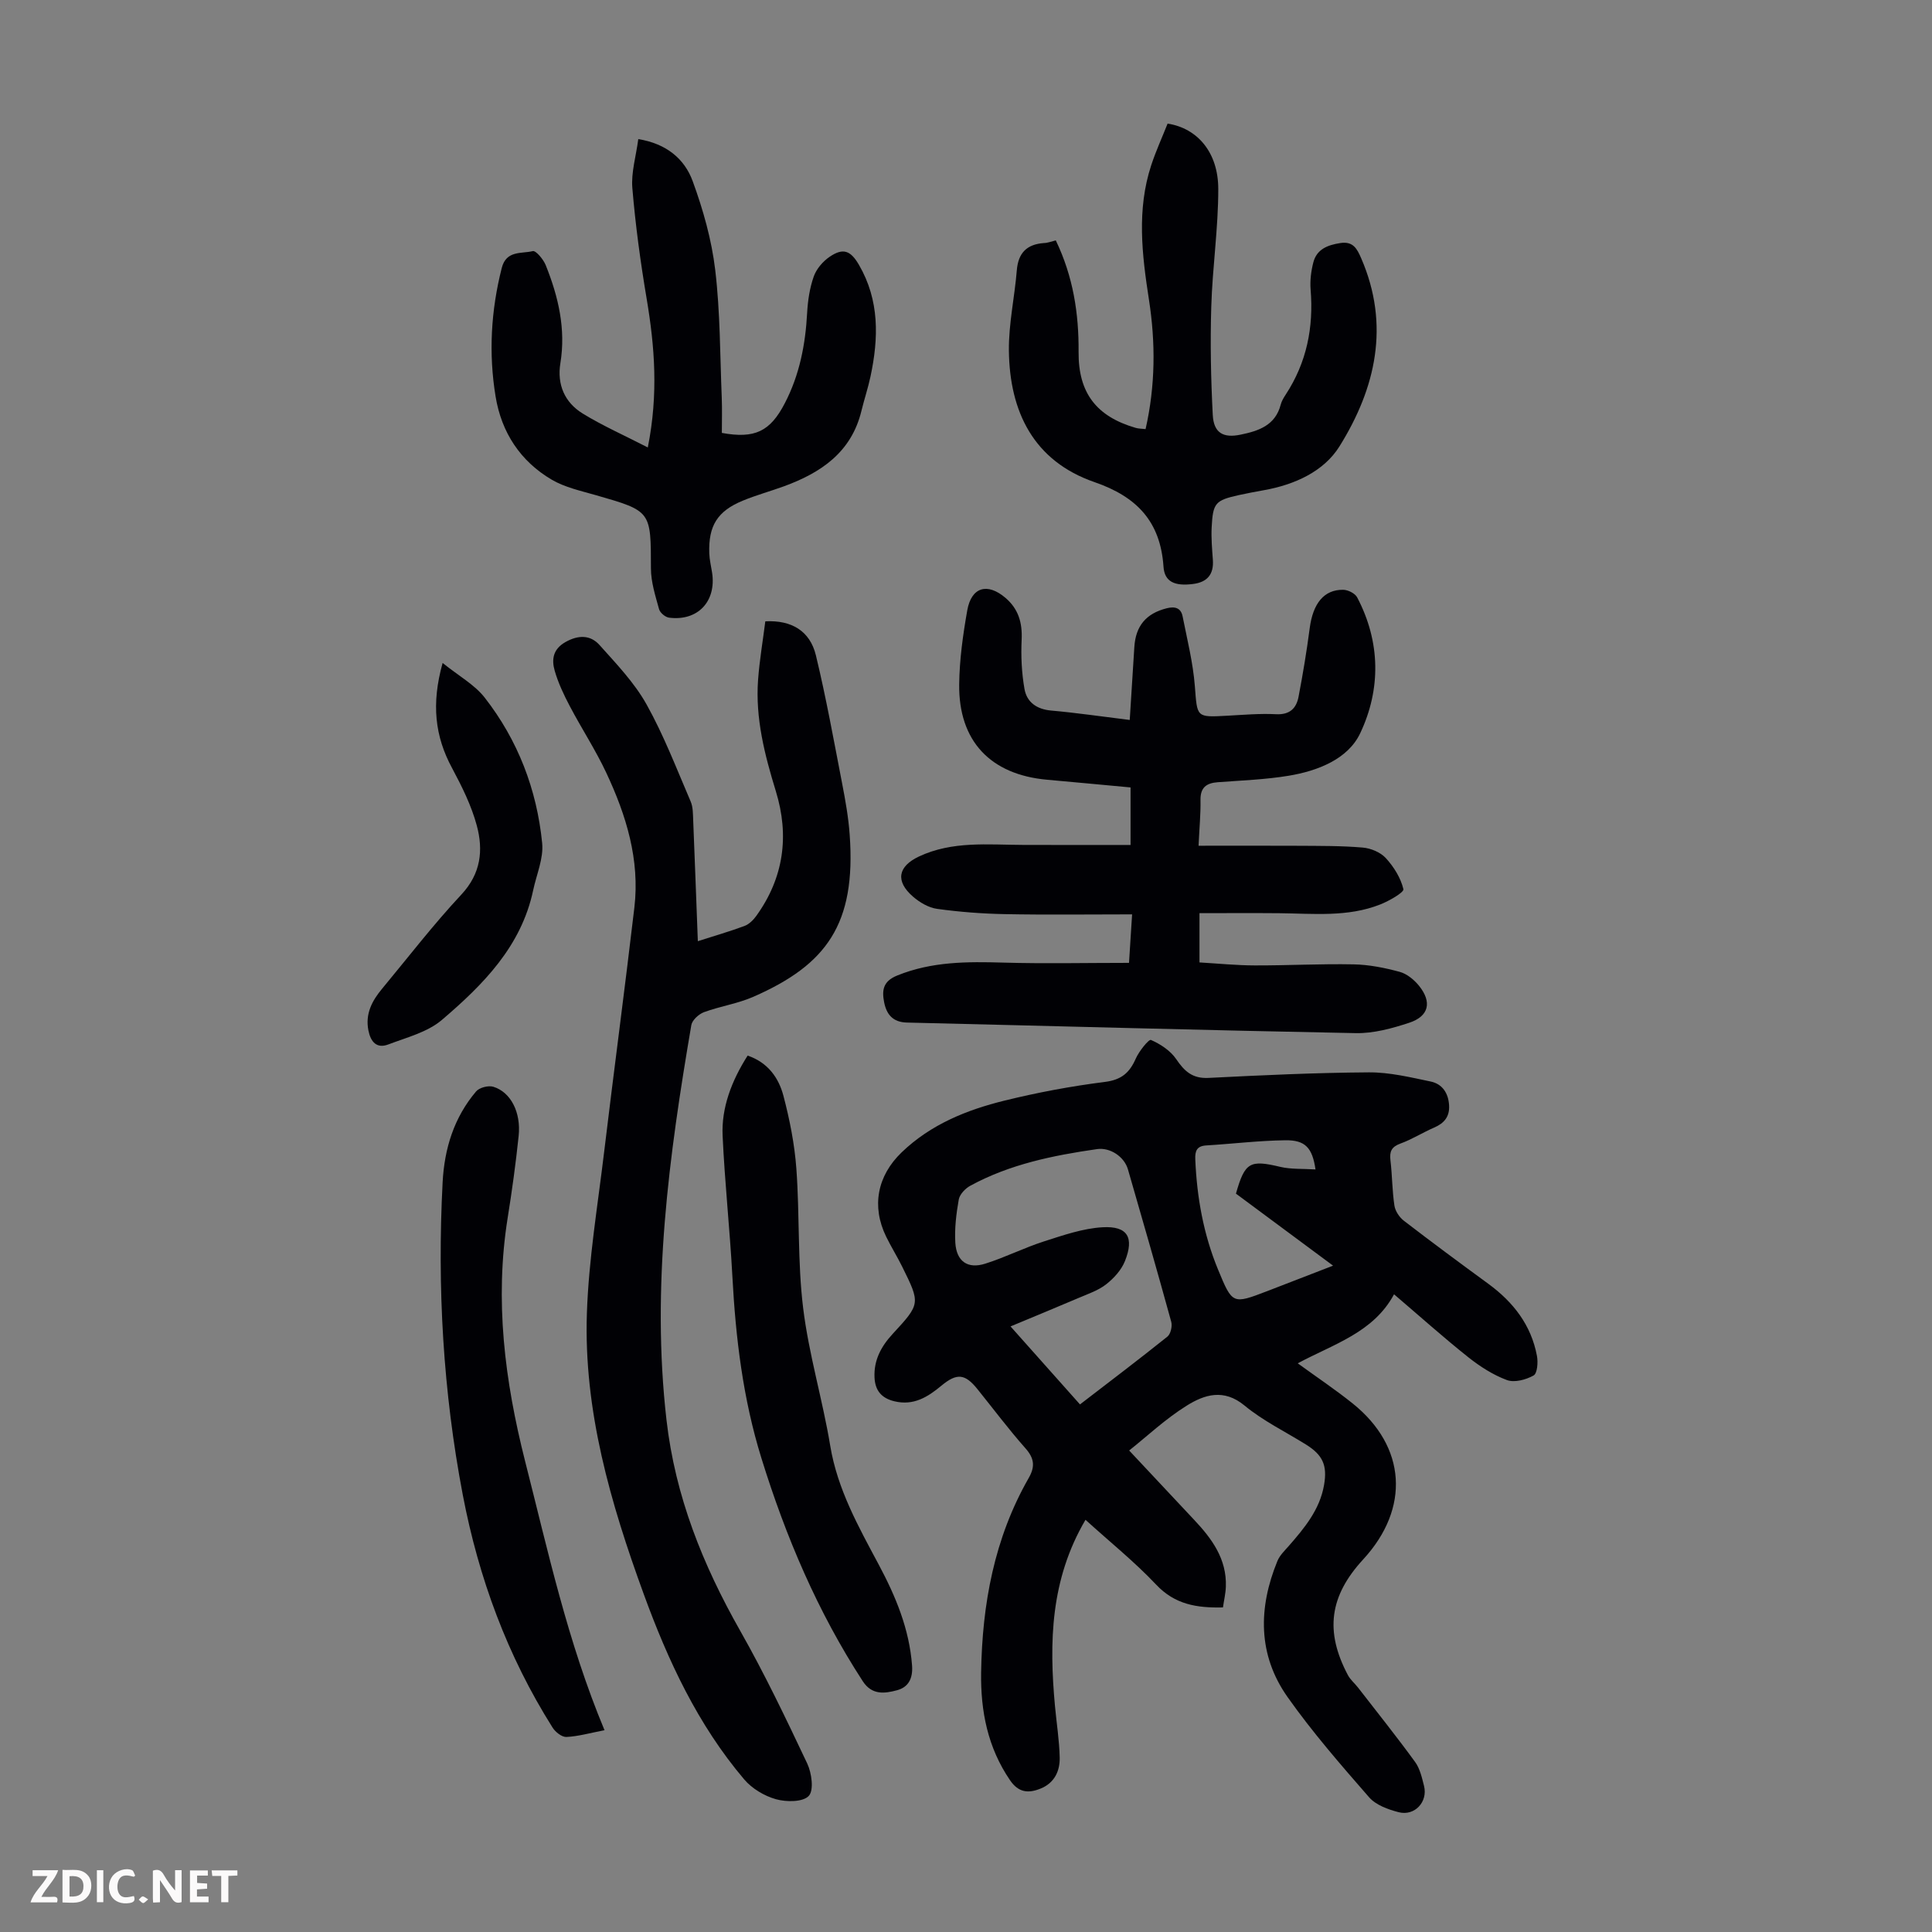 <svg enable-background="new 0 0 400 400" viewBox="0 0 400 400" xmlns="http://www.w3.org/2000/svg"><rect x="0" y="0" width="400" height="400" fill="#808080" stroke="none"/><g fill="#fbfafa"><path d="m37.59 393.81c-.92.31-1.52.05-2-.78-.7-1.2-1.52-2.34-2.47-3.78v4.59c-.55.03-.95.05-1.41.07-.03-.37-.06-.64-.06-.91 0-1.91 0-3.81 0-5.7 1.13-.41 1.77-.03 2.29.91.62 1.11 1.38 2.14 2.31 3.19v-4.2h1.35v6.61z"/><path d="m12.94 393.88v-6.75c1.9.19 3.93-.54 5.37 1.29.8 1.01.78 2.88.03 3.97-1.37 1.97-3.4 1.51-5.4 1.49m1.45-1.22c2.04.12 2.92-.58 2.89-2.21-.03-1.51-.98-2.19-2.89-2z"/><path d="m11.81 393.87h-5.49c.68-2.18 2.47-3.48 3.51-5.45h-3.08v-1.21h5.29c-.71 2.13-2.44 3.48-3.47 5.51.86 0 1.63.04 2.39-.01.79-.05 1.14.21.85 1.16"/><path d="m39.33 393.86v-6.61h3.7v1.07h-2.22v1.52c.68.04 1.34.09 2.07.13v1.07c-.72.05-1.38.09-2.1.14v1.48h2.4v1.19h-3.85z"/><path d="m27.71 388.56c-1.15-.3-2.46-.61-3.1.64-.37.73-.41 1.93-.06 2.67.63 1.35 1.99.93 3.17.68.35.94-.01 1.32-.93 1.46-1.62.25-3.05-.27-3.76-1.48-.73-1.24-.6-3.03.31-4.17.88-1.11 2.71-1.7 4-1.16.32.13.44.74.65 1.12-.1.08-.19.16-.28.24"/><path d="m49.15 387.24v1.07c-.59.02-1.17.05-1.87.08v5.44h-1.48v-5.44h-1.85c-.05-.4-.08-.73-.13-1.15z"/><path d="m20.06 387.21h1.33v6.62h-1.33z"/><path d="m30.68 393.25c-.49.38-.8.79-1.05.76-.32-.05-.6-.45-.9-.7.26-.24.51-.64.8-.67.29-.04.62.3 1.15.61"/></g><path d="m224.74 314.66c-7.27 12.38-7.54 25.35-6.32 38.55.33 3.56.9 7.11.98 10.67.06 2.81-1.1 5.28-3.97 6.43-2.52 1.02-4.56.85-6.32-1.74-4.62-6.77-6.1-14.3-5.98-22.29.22-14.17 2.72-27.81 9.85-40.27 1.38-2.41 1.15-4.11-.7-6.19-3.48-3.93-6.64-8.16-9.94-12.25-2.54-3.15-4.23-3.34-7.42-.69-2.84 2.36-5.76 4.2-9.75 3.24-2.69-.65-3.99-2.25-4.11-4.93-.17-3.59 1.38-6.44 3.75-9.01 5.77-6.25 5.76-6.28 1.97-13.95-1.04-2.1-2.29-4.1-3.32-6.21-3.05-6.27-1.84-12.57 3.22-17.44 6.01-5.78 13.47-8.79 21.33-10.72 6.82-1.68 13.78-2.98 20.75-3.86 3.41-.43 5.1-1.89 6.38-4.81.68-1.55 2.71-4.07 3.15-3.88 1.97.86 4.04 2.22 5.23 3.97 1.72 2.54 3.38 4.06 6.7 3.89 11.06-.56 22.12-1.08 33.19-1.15 4.27-.03 8.59 1.02 12.81 1.9 2.4.5 3.66 2.41 3.8 4.94.13 2.34-1.02 3.7-3.11 4.6-2.36 1.02-4.56 2.43-6.96 3.3-1.87.68-2.29 1.66-2.07 3.49.37 3.11.35 6.27.82 9.36.17 1.14 1.04 2.43 1.98 3.15 5.76 4.43 11.61 8.76 17.48 13.05 5.16 3.78 8.86 8.54 10.05 14.92.25 1.32.08 3.62-.7 4.05-1.57.88-3.95 1.52-5.51.95-2.87-1.06-5.6-2.82-8.02-4.74-5.08-4.04-9.91-8.37-15.36-13.02-4.26 7.93-12.49 10.29-19.94 14.29 3.95 2.87 7.78 5.43 11.36 8.3 11.13 8.91 11.95 21.71 2.19 32.3-6.98 7.58-7.97 14.88-3.16 23.96.51.96 1.42 1.7 2.1 2.58 3.96 5.11 8 10.16 11.8 15.38 1.01 1.38 1.43 3.27 1.86 4.98.83 3.28-1.93 6.29-5.24 5.44-2.19-.56-4.73-1.48-6.14-3.1-5.86-6.72-11.75-13.48-16.88-20.75-6.17-8.74-6.08-18.44-2.1-28.15.48-1.18 1.51-2.16 2.38-3.15 3.25-3.72 6.4-7.51 7.28-12.59.71-4.1-.27-6.22-3.75-8.39-4.27-2.66-8.89-4.9-12.73-8.08-4.29-3.54-8.29-2.25-11.93.02-4.41 2.74-8.26 6.38-11.94 9.3 4.62 4.92 9.03 9.65 13.46 14.36 3.68 3.91 6.77 8.11 6.56 13.84-.05 1.42-.39 2.82-.6 4.29-5.44.13-9.99-.61-13.87-4.76-4.43-4.69-9.51-8.77-14.59-13.38zm-1.14-23.89c6.28-4.83 12.25-9.35 18.09-14.03.68-.54 1.05-2.15.81-3.05-2.9-10.55-5.93-21.07-8.97-31.58-.76-2.63-3.68-4.59-6.4-4.2-9.1 1.31-18.07 3.13-26.25 7.59-1.04.57-2.19 1.78-2.38 2.86-.52 2.94-.89 5.98-.71 8.95.24 3.85 2.56 5.47 6.19 4.32 4.13-1.3 8.04-3.29 12.16-4.61 3.97-1.27 8.05-2.7 12.15-2.93 5.16-.29 6.57 2.11 4.62 7-.74 1.85-2.29 3.56-3.89 4.81-1.63 1.28-3.73 1.98-5.67 2.81-4.56 1.95-9.15 3.83-14.13 5.91 4.97 5.59 9.56 10.74 14.38 16.15zm48.76-48.65c-.65-4.48-2.11-6.1-6.26-6.04-5.46.07-10.9.74-16.36 1.07-1.96.12-2.34 1.14-2.27 2.87.33 7.89 1.7 15.55 4.73 22.87 2.96 7.17 3 7.16 10.12 4.44 4.41-1.69 8.81-3.41 13.68-5.29-7.1-5.26-13.64-10.11-20.11-14.91 1.85-6.54 2.9-7.04 9.19-5.54 2.23.52 4.63.36 7.28.53z" fill="#010105"/><path d="m233.75 199.35c.2-3.2.4-6.3.64-10.04-9.03 0-17.71.12-26.39-.05-4.67-.09-9.36-.45-13.98-1.09-1.76-.24-3.61-1.33-4.99-2.53-3.7-3.2-3.14-6.26 1.25-8.32 6.89-3.23 14.22-2.42 21.47-2.39 7.35.03 14.71.01 22.32.01 0-4.09 0-7.71 0-11.91-5.74-.53-11.49-1.08-17.24-1.59-11.75-1.04-18.39-8-18.24-19.77.06-5.11.78-10.26 1.67-15.3.86-4.84 4.16-5.78 7.9-2.6 2.69 2.29 3.53 5.16 3.36 8.68-.16 3.39 0 6.86.59 10.2.48 2.71 2.5 4.19 5.5 4.46 5.22.46 10.41 1.23 16.29 1.95.32-5.13.65-10.09.95-15.07.27-4.43 2.46-6.98 6.69-8.05 1.75-.45 2.97-.06 3.31 1.69.95 4.79 2.15 9.57 2.53 14.41.51 6.5.22 6.5 6.73 6.14 3.35-.18 6.72-.48 10.06-.31 2.84.15 4.22-1.2 4.68-3.61.9-4.71 1.69-9.45 2.31-14.2.67-5.11 2.95-8.01 6.94-7.95.99.01 2.45.74 2.88 1.56 4.87 9.25 4.93 19.07.63 28.15-2.53 5.35-8.81 7.8-14.81 8.79-4.84.8-9.78.97-14.68 1.34-2.37.18-3.62 1.11-3.57 3.71.05 2.88-.23 5.76-.4 9.44 7.12 0 13.88-.03 20.65.01 4.45.03 8.92-.01 13.34.37 1.67.14 3.67.97 4.77 2.17 1.66 1.81 3.1 4.11 3.65 6.44.16.66-2.97 2.45-4.8 3.17-6.75 2.67-13.87 1.88-20.9 1.81-5.44-.05-10.89-.01-16.52-.01v10.2c3.9.23 7.67.61 11.44.62 6.82.02 13.65-.36 20.47-.22 3.2.06 6.44.71 9.54 1.55 1.49.4 2.98 1.63 3.99 2.87 2.74 3.38 2.08 6.32-2.01 7.67-3.55 1.17-7.38 2.22-11.07 2.15-30.98-.59-61.95-1.46-92.93-2.19-2.94-.07-4.23-1.71-4.72-4.21-.47-2.41-.28-4.32 2.68-5.52 7.18-2.93 14.57-2.9 22.1-2.68 8.48.24 16.97.05 25.92.05z" fill="#010105"/><path d="m144.48 194.86c3.55-1.14 6.65-2.03 9.66-3.15.95-.36 1.83-1.23 2.44-2.08 5.7-7.91 6.88-16.6 4.05-25.82-2.31-7.52-4.26-15.1-3.68-23.04.3-4.09 1-8.15 1.5-12.13 5.42-.29 9.25 1.99 10.47 7.03 2.12 8.78 3.72 17.69 5.44 26.57.68 3.51 1.31 7.05 1.56 10.61 1.33 18.51-4.82 26.9-19.96 33.53-3.24 1.42-6.87 1.95-10.21 3.18-1.08.4-2.44 1.64-2.62 2.68-4.62 27.06-8.31 54.15-5.14 81.75 1.81 15.8 7.5 29.96 15.25 43.63 5.06 8.92 9.5 18.21 13.89 27.5.93 1.97 1.41 5.55.31 6.71-1.21 1.29-4.64 1.28-6.78.68-2.41-.67-4.97-2.2-6.58-4.1-9.61-11.32-15.78-24.59-20.82-38.42-6.85-18.79-12.44-37.94-11.75-58.15.38-11.14 2.24-22.24 3.57-33.34 2.03-16.88 4.28-33.73 6.26-50.61 1.16-9.88-1.68-19.08-5.81-27.88-2.22-4.74-5.11-9.15-7.55-13.79-1.24-2.35-2.4-4.8-3.13-7.33-.67-2.31-.4-4.49 2.24-5.97 2.66-1.49 5.14-1.49 7.03.62 3.49 3.9 7.22 7.79 9.74 12.3 3.58 6.4 6.22 13.33 9.13 20.09.51 1.17.47 2.62.53 3.94.33 8.14.63 16.29.96 24.99z" fill="#010105"/><path d="m134.12 92.64c2.22-11.1 1.42-20.93-.24-30.81-1.28-7.59-2.32-15.23-2.96-22.9-.27-3.22.76-6.56 1.23-10.13 5.83.94 9.58 4.1 11.26 8.7 2.17 5.92 3.93 12.16 4.67 18.4 1.04 8.74.99 17.62 1.35 26.43.1 2.45.02 4.9.02 7.3 6.83 1.25 10.01-.3 13.04-6.15 3.05-5.87 4.27-12.16 4.62-18.72.14-2.54.53-5.14 1.37-7.52.55-1.56 1.87-3.1 3.25-4.05 2.83-1.94 4.37-1.34 6.11 1.65 4.27 7.35 4.08 15.16 2.39 23.1-.51 2.4-1.3 4.74-1.88 7.13-2.08 8.57-8.36 12.8-16.03 15.61-2.83 1.03-5.75 1.83-8.54 2.98-5.26 2.17-7.13 5.2-6.93 10.91.05 1.33.37 2.65.58 3.98.92 5.95-2.97 10.1-8.91 9.33-.78-.1-1.87-1.02-2.07-1.76-.76-2.77-1.68-5.62-1.68-8.43-.02-11.91.09-11.87-11.4-15.17-3.1-.89-6.38-1.6-9.11-3.19-6.52-3.82-10.43-9.79-11.65-17.22-1.47-8.92-.97-17.8 1.27-26.62.94-3.71 4.08-2.92 6.42-3.5.64-.16 2.21 1.71 2.69 2.92 2.61 6.5 4.19 13.19 3.03 20.29-.72 4.42.89 8.12 4.61 10.41 4.13 2.54 8.6 4.51 13.49 7.03z" fill="#010105"/><path d="m218.59 49.77c3.61 7.51 4.78 15.15 4.72 23.09-.07 8.5 3.7 13.36 11.8 15.72.61.18 1.28.17 2.07.26 2.04-9 2.08-17.88.7-26.78-1.45-9.34-2.56-18.66.48-27.89.97-2.94 2.27-5.78 3.38-8.58 6.2.96 10.48 5.98 10.49 13.52.01 8.13-1.21 16.26-1.45 24.4-.23 7.46-.08 14.95.31 22.41.2 3.71 2.16 4.82 5.76 4.07 3.69-.76 7.18-1.89 8.3-6.19.19-.74.61-1.45 1.04-2.1 4.34-6.63 5.8-13.9 5.16-21.73-.15-1.86.09-3.83.56-5.64.71-2.75 2.96-3.6 5.59-4.01 2.67-.41 3.47 1.2 4.32 3.15 6.01 13.85 3.01 26.91-4.5 38.95-3.24 5.2-9.28 7.93-15.59 9.06-1.76.32-3.52.64-5.27 1.03-4.85 1.09-5.34 1.6-5.6 6.7-.11 2.22.09 4.47.25 6.69.22 3.02-1.16 4.64-4.12 5.01-3.78.48-5.89-.45-6.1-3.58-.63-9.34-5.5-14.48-14.28-17.51-12.6-4.35-17.59-14.57-17.73-27.24-.06-5.53 1.19-11.07 1.64-16.63.3-3.61 2.09-5.38 5.62-5.63.73-.01 1.47-.31 2.45-.55z" fill="#010105"/><path d="m154.79 218.55c4.21 1.43 6.43 4.61 7.41 8.32 1.3 4.94 2.31 10.03 2.68 15.11.7 9.59.23 19.29 1.4 28.81 1.17 9.6 4.03 18.98 5.61 28.54 1.5 9.05 5.86 16.77 10.06 24.64 3.49 6.54 6.31 13.28 6.88 20.84.21 2.76-.8 4.52-3.12 5.14-2.51.67-5.17 1.07-7.08-1.87-9.34-14.35-15.95-29.91-21-46.22-3.81-12.28-5.32-24.86-6-37.63-.52-9.71-1.58-19.39-2.02-29.09-.27-5.72 1.81-11.3 5.18-16.59z" fill="#010105"/><path d="m125.16 358.22c-3.1.6-5.49 1.29-7.9 1.4-.94.04-2.28-1.02-2.86-1.95-9.35-14.82-15.29-30.95-18.58-48.14-4.09-21.42-5.31-43-4.18-64.75.37-7.01 2.36-13.42 6.93-18.81.67-.8 2.53-1.28 3.56-.97 3.61 1.1 5.77 5.29 5.25 10.19-.59 5.66-1.37 11.32-2.27 16.94-2.73 17.1-.62 33.71 3.61 50.41 4.74 18.61 8.79 37.37 16.44 55.68z" fill="#010105"/><path d="m91.64 137.26c3.38 2.72 6.61 4.49 8.7 7.16 6.89 8.82 10.81 19.05 11.91 30.15.31 3.15-1.17 6.48-1.86 9.73-2.46 11.65-10.39 19.6-18.91 26.87-2.98 2.54-7.28 3.62-11.08 5.07-2.44.93-3.67-.57-4.13-2.92-.67-3.41.75-6.1 2.81-8.58 5.43-6.54 10.63-13.31 16.43-19.52 4.08-4.36 4.57-9.21 3.21-14.28-1.11-4.14-3.09-8.12-5.13-11.93-3.54-6.55-4.32-13.26-1.95-21.75z" fill="#010105"/></svg>